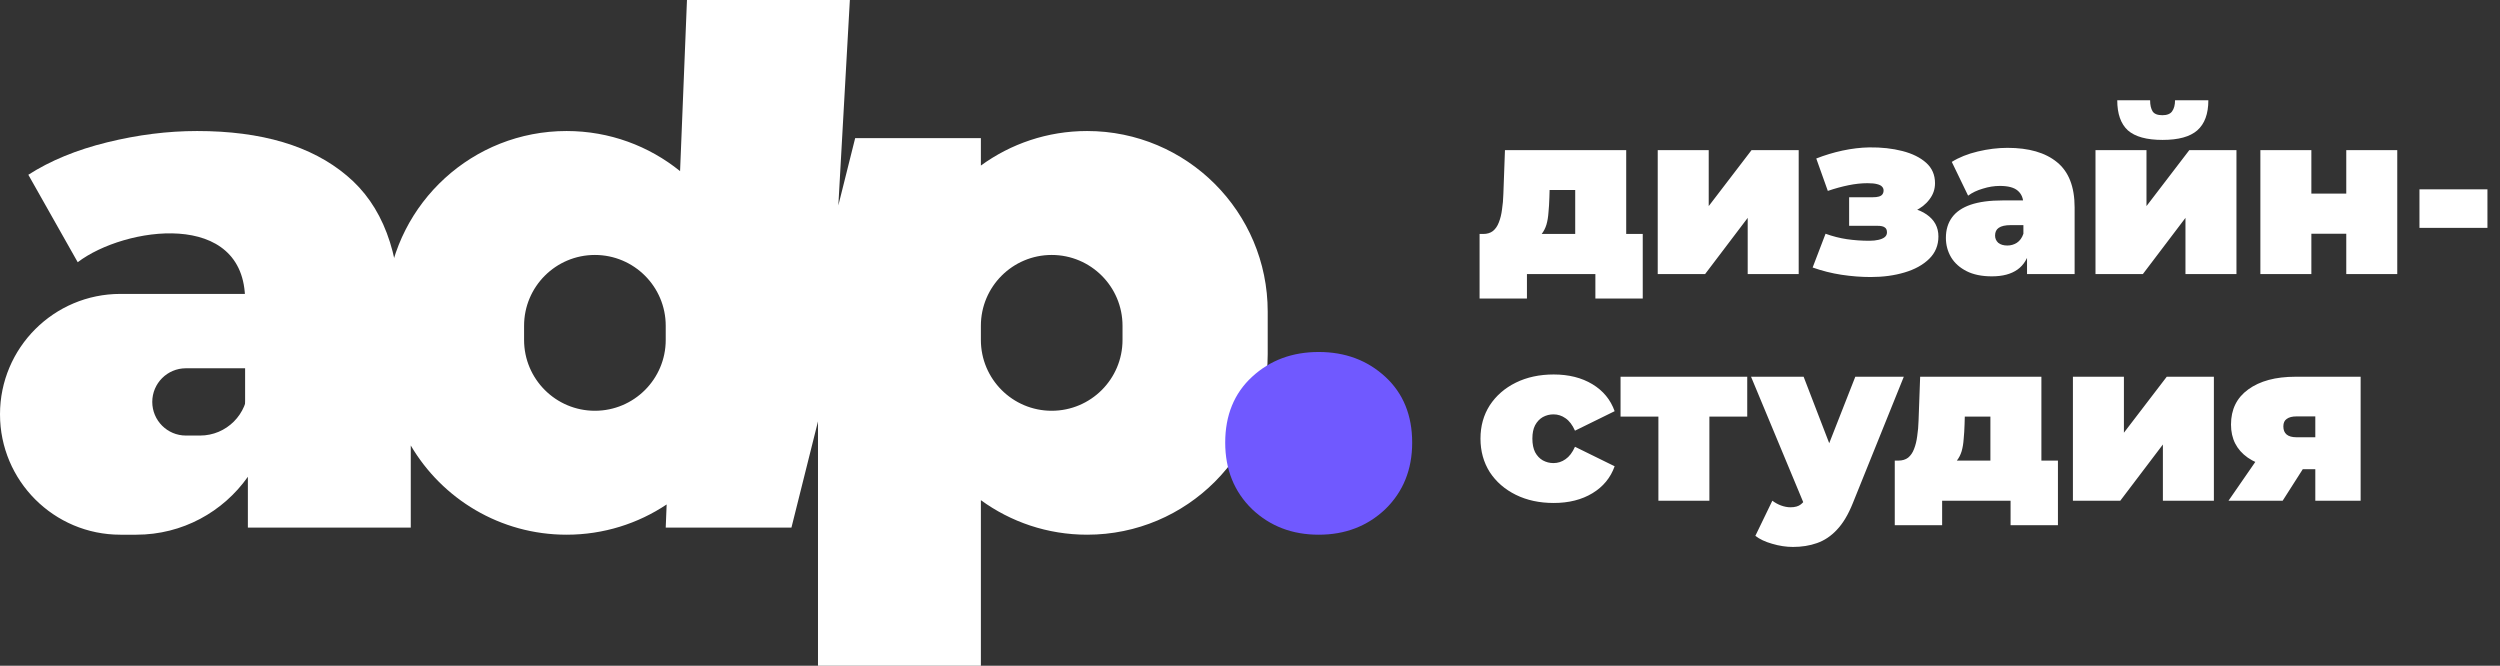 <?xml version="1.0" encoding="UTF-8"?> <svg xmlns="http://www.w3.org/2000/svg" width="706" height="188" viewBox="0 0 706 188" fill="none"><rect x="0" y="0" width="706" height="188" fill="#333333" stroke="none"/><path d="M444.84 71.192V53.656H437.608L437.544 55.832C437.501 57.325 437.416 58.712 437.288 59.992C437.203 61.272 437.011 62.424 436.712 63.448C436.413 64.429 435.965 65.304 435.368 66.072C434.813 66.797 434.024 67.395 433 67.864L418.856 66.072C419.965 66.072 420.883 65.795 421.608 65.24C422.333 64.643 422.888 63.832 423.272 62.808C423.699 61.741 423.997 60.525 424.168 59.16C424.381 57.795 424.509 56.323 424.552 54.744L425 42.392H459.24V71.192H444.84ZM417.832 84.312V66.072H463.912V84.312H450.536V77.4H431.208V84.312H417.832ZM468.142 77.4V42.392H482.542V58.2L494.638 42.392H507.95V77.4H493.55V61.528L481.518 77.4H468.142ZM528.273 78.232C525.585 78.232 522.833 78.019 520.017 77.592C517.243 77.165 514.534 76.483 511.889 75.544L515.536 66.008C517.542 66.733 519.547 67.245 521.553 67.544C523.601 67.843 525.713 67.992 527.889 67.992C528.87 67.992 529.723 67.907 530.449 67.736C531.217 67.565 531.814 67.309 532.241 66.968C532.667 66.627 532.881 66.179 532.881 65.624C532.881 64.941 532.667 64.472 532.241 64.216C531.857 63.917 531.174 63.768 530.193 63.768H522.193V55.704H528.849C529.574 55.704 530.15 55.64 530.577 55.512C531.046 55.384 531.387 55.171 531.601 54.872C531.814 54.573 531.921 54.211 531.921 53.784C531.921 53.357 531.771 52.995 531.473 52.696C531.217 52.397 530.747 52.163 530.065 51.992C529.425 51.821 528.529 51.736 527.377 51.736C525.67 51.736 523.878 51.928 522.001 52.312C520.123 52.696 518.182 53.229 516.177 53.912L512.913 44.76C515.302 43.821 517.777 43.075 520.337 42.52C522.939 41.965 525.457 41.667 527.889 41.624C531.302 41.581 534.417 41.923 537.233 42.648C540.049 43.373 542.289 44.483 543.953 45.976C545.617 47.469 546.449 49.389 546.449 51.736C546.449 53.443 545.915 54.979 544.849 56.344C543.825 57.709 542.438 58.797 540.689 59.608C538.939 60.419 536.977 60.824 534.801 60.824L535.121 58.264C538.875 58.264 541.862 59.032 544.081 60.568C546.299 62.104 547.409 64.173 547.409 66.776C547.409 69.293 546.534 71.405 544.785 73.112C543.035 74.819 540.71 76.099 537.809 76.952C534.95 77.805 531.771 78.232 528.273 78.232ZM572.433 77.4V71.192L571.409 69.528V57.752C571.409 56.045 570.876 54.744 569.809 53.848C568.785 52.952 567.1 52.504 564.753 52.504C563.174 52.504 561.574 52.76 559.953 53.272C558.332 53.741 556.945 54.403 555.793 55.256L551.185 45.72C553.233 44.44 555.686 43.459 558.545 42.776C561.404 42.093 564.198 41.752 566.929 41.752C572.945 41.752 577.596 43.096 580.881 45.784C584.209 48.472 585.873 52.739 585.873 58.584V77.4H572.433ZM562.513 78.04C559.654 78.04 557.265 77.549 555.345 76.568C553.425 75.587 551.974 74.285 550.993 72.664C550.012 71 549.521 69.165 549.521 67.16C549.521 64.899 550.097 62.979 551.249 61.4C552.401 59.821 554.15 58.627 556.497 57.816C558.886 57.005 561.894 56.6 565.521 56.6H572.817V63.576H567.825C566.289 63.576 565.158 63.832 564.433 64.344C563.75 64.813 563.409 65.539 563.409 66.52C563.409 67.331 563.708 68.013 564.305 68.568C564.945 69.08 565.798 69.336 566.865 69.336C567.846 69.336 568.742 69.08 569.553 68.568C570.406 68.013 571.025 67.16 571.409 66.008L573.265 70.296C572.71 72.899 571.537 74.84 569.745 76.12C567.953 77.4 565.542 78.04 562.513 78.04ZM591.767 77.4V42.392H606.167V58.2L618.263 42.392H631.575V77.4H617.175V61.528L605.143 77.4H591.767ZM610.711 39.512C606.231 39.512 602.967 38.616 600.919 36.824C598.914 34.989 597.911 32.152 597.911 28.312H607.191C607.191 29.635 607.426 30.68 607.895 31.448C608.364 32.173 609.282 32.536 610.647 32.536C611.97 32.536 612.887 32.173 613.399 31.448C613.954 30.68 614.231 29.635 614.231 28.312H623.639C623.639 32.152 622.594 34.989 620.503 36.824C618.455 38.616 615.191 39.512 610.711 39.512ZM638.33 77.4V42.392H652.73V54.68H662.586V42.392H676.986V77.4H662.586V66.008H652.73V77.4H638.33ZM683.255 64.344V53.464H702.455V64.344H683.255ZM438.76 142.04C434.749 142.04 431.187 141.272 428.072 139.736C424.957 138.2 422.504 136.067 420.712 133.336C418.963 130.563 418.088 127.405 418.088 123.864C418.088 120.323 418.963 117.187 420.712 114.456C422.504 111.725 424.957 109.592 428.072 108.056C431.187 106.52 434.749 105.752 438.76 105.752C443.027 105.752 446.675 106.669 449.704 108.504C452.733 110.339 454.824 112.877 455.976 116.12L444.776 121.624C444.051 120.003 443.155 118.829 442.088 118.104C441.064 117.379 439.933 117.016 438.696 117.016C437.629 117.016 436.627 117.272 435.688 117.784C434.792 118.296 434.067 119.064 433.512 120.088C433 121.069 432.744 122.328 432.744 123.864C432.744 125.4 433 126.68 433.512 127.704C434.067 128.728 434.792 129.496 435.688 130.008C436.627 130.52 437.629 130.776 438.696 130.776C439.933 130.776 441.064 130.413 442.088 129.688C443.155 128.963 444.051 127.789 444.776 126.168L455.976 131.672C454.824 134.915 452.733 137.453 449.704 139.288C446.675 141.123 443.027 142.04 438.76 142.04ZM468.331 141.4V114.584L471.467 117.656H457.643V106.392H493.419V117.656H479.595L482.731 114.584V141.4H468.331ZM506.336 154.456C504.416 154.456 502.453 154.157 500.448 153.56C498.485 153.005 496.906 152.259 495.712 151.32L500.512 141.4C501.237 141.955 502.048 142.403 502.944 142.744C503.882 143.085 504.778 143.256 505.632 143.256C506.912 143.256 507.893 142.979 508.576 142.424C509.258 141.912 509.813 141.123 510.24 140.056L511.712 136.344L512.736 134.936L523.936 106.392H537.632L523.232 142.104C521.952 145.304 520.458 147.8 518.752 149.592C517.088 151.384 515.21 152.643 513.12 153.368C511.072 154.093 508.81 154.456 506.336 154.456ZM509.728 143L494.495 106.392H509.344L519.84 133.656L509.728 143ZM562.09 135.192V117.656H554.858L554.794 119.832C554.751 121.325 554.666 122.712 554.538 123.992C554.453 125.272 554.261 126.424 553.962 127.448C553.663 128.429 553.215 129.304 552.618 130.072C552.063 130.797 551.274 131.395 550.25 131.864L536.106 130.072C537.215 130.072 538.133 129.795 538.858 129.24C539.583 128.643 540.138 127.832 540.522 126.808C540.949 125.741 541.247 124.525 541.418 123.16C541.631 121.795 541.759 120.323 541.802 118.744L542.25 106.392H576.49V135.192H562.09ZM535.082 148.312V130.072H581.162V148.312H567.786V141.4H548.458V148.312H535.082ZM585.392 141.4V106.392H599.792V122.2L611.888 106.392H625.2V141.4H610.8V125.528L598.768 141.4H585.392ZM653.843 141.4V130.392L655.635 132.504H647.635C642.216 132.504 637.928 131.416 634.771 129.24C631.613 127.021 630.035 123.907 630.035 119.896C630.035 115.629 631.656 112.323 634.899 109.976C638.184 107.587 642.621 106.392 648.211 106.392H666.643V141.4H653.843ZM629.331 141.4L638.483 128.152H653.075L644.627 141.4H629.331ZM653.843 126.104V114.136L655.635 117.592H648.531C647.336 117.592 646.419 117.827 645.779 118.296C645.139 118.723 644.819 119.427 644.819 120.408C644.819 122.456 646.056 123.48 648.531 123.48H655.635L653.843 126.104Z" fill="white"></path><path fill-rule="evenodd" clip-rule="evenodd" d="M223.5 149H188L188.263 142.459C180.173 147.855 170.454 151 160 151C141.248 151 124.861 140.88 116 125.804V149H70V134.642C63.032 144.536 51.521 151 38.5 151H34C15.222 151 0 135.778 0 117C0 98.222 15.222 83 34 83H70H77H109.242C111.754 57.18 133.521 37 160 37C172.143 37 183.295 41.244 192.054 48.33L194 0H240L236.747 58.012L241.5 39H277V46.752C285.419 40.619 295.787 37 307 37C335.167 37 358 59.834 358 88V100C358 128.167 335.167 151 307 151C295.787 151 285.419 147.381 277 141.248V188H231V119L223.5 149ZM297 72C285.954 72 277 80.954 277 92V96C277 107.046 285.954 116 297 116C308.046 116 317 107.046 317 96V92C317 80.954 308.046 72 297 72ZM148 92C148 80.954 156.954 72 168 72C179.046 72 188 80.954 188 92V96C188 107.046 179.046 116 168 116C156.954 116 148 107.046 148 96V92ZM52.5 123C47.253 123 43 118.747 43 113.5C43 108.253 47.253 104 52.5 104H70V109.5C70 116.956 63.956 123 56.5 123H52.5Z" fill="white"></path><path d="M72.317 148V128.67L69.218 123.488V84.82C69.218 59 35.124 64.009 21.948 74.049L8 49.355C14.199 45.37 21.625 42.314 30.279 40.188C38.932 38.063 47.391 37 55.657 37C73.867 37 87.945 41.185 97.889 49.555C107.963 57.925 113 71.21 113 89.411V148H72.317Z" fill="white"></path><path d="M372.4 151C364.933 151 358.667 148.6 353.6 143.8C348.533 138.867 346 132.6 346 125C346 117.267 348.533 111.067 353.6 106.4C358.667 101.733 364.933 99.4 372.4 99.4C379.867 99.4 386.133 101.733 391.2 106.4C396.267 111.067 398.8 117.267 398.8 125C398.8 132.6 396.267 138.867 391.2 143.8C386.133 148.6 379.867 151 372.4 151Z" fill="#7059FF"></path></svg> 